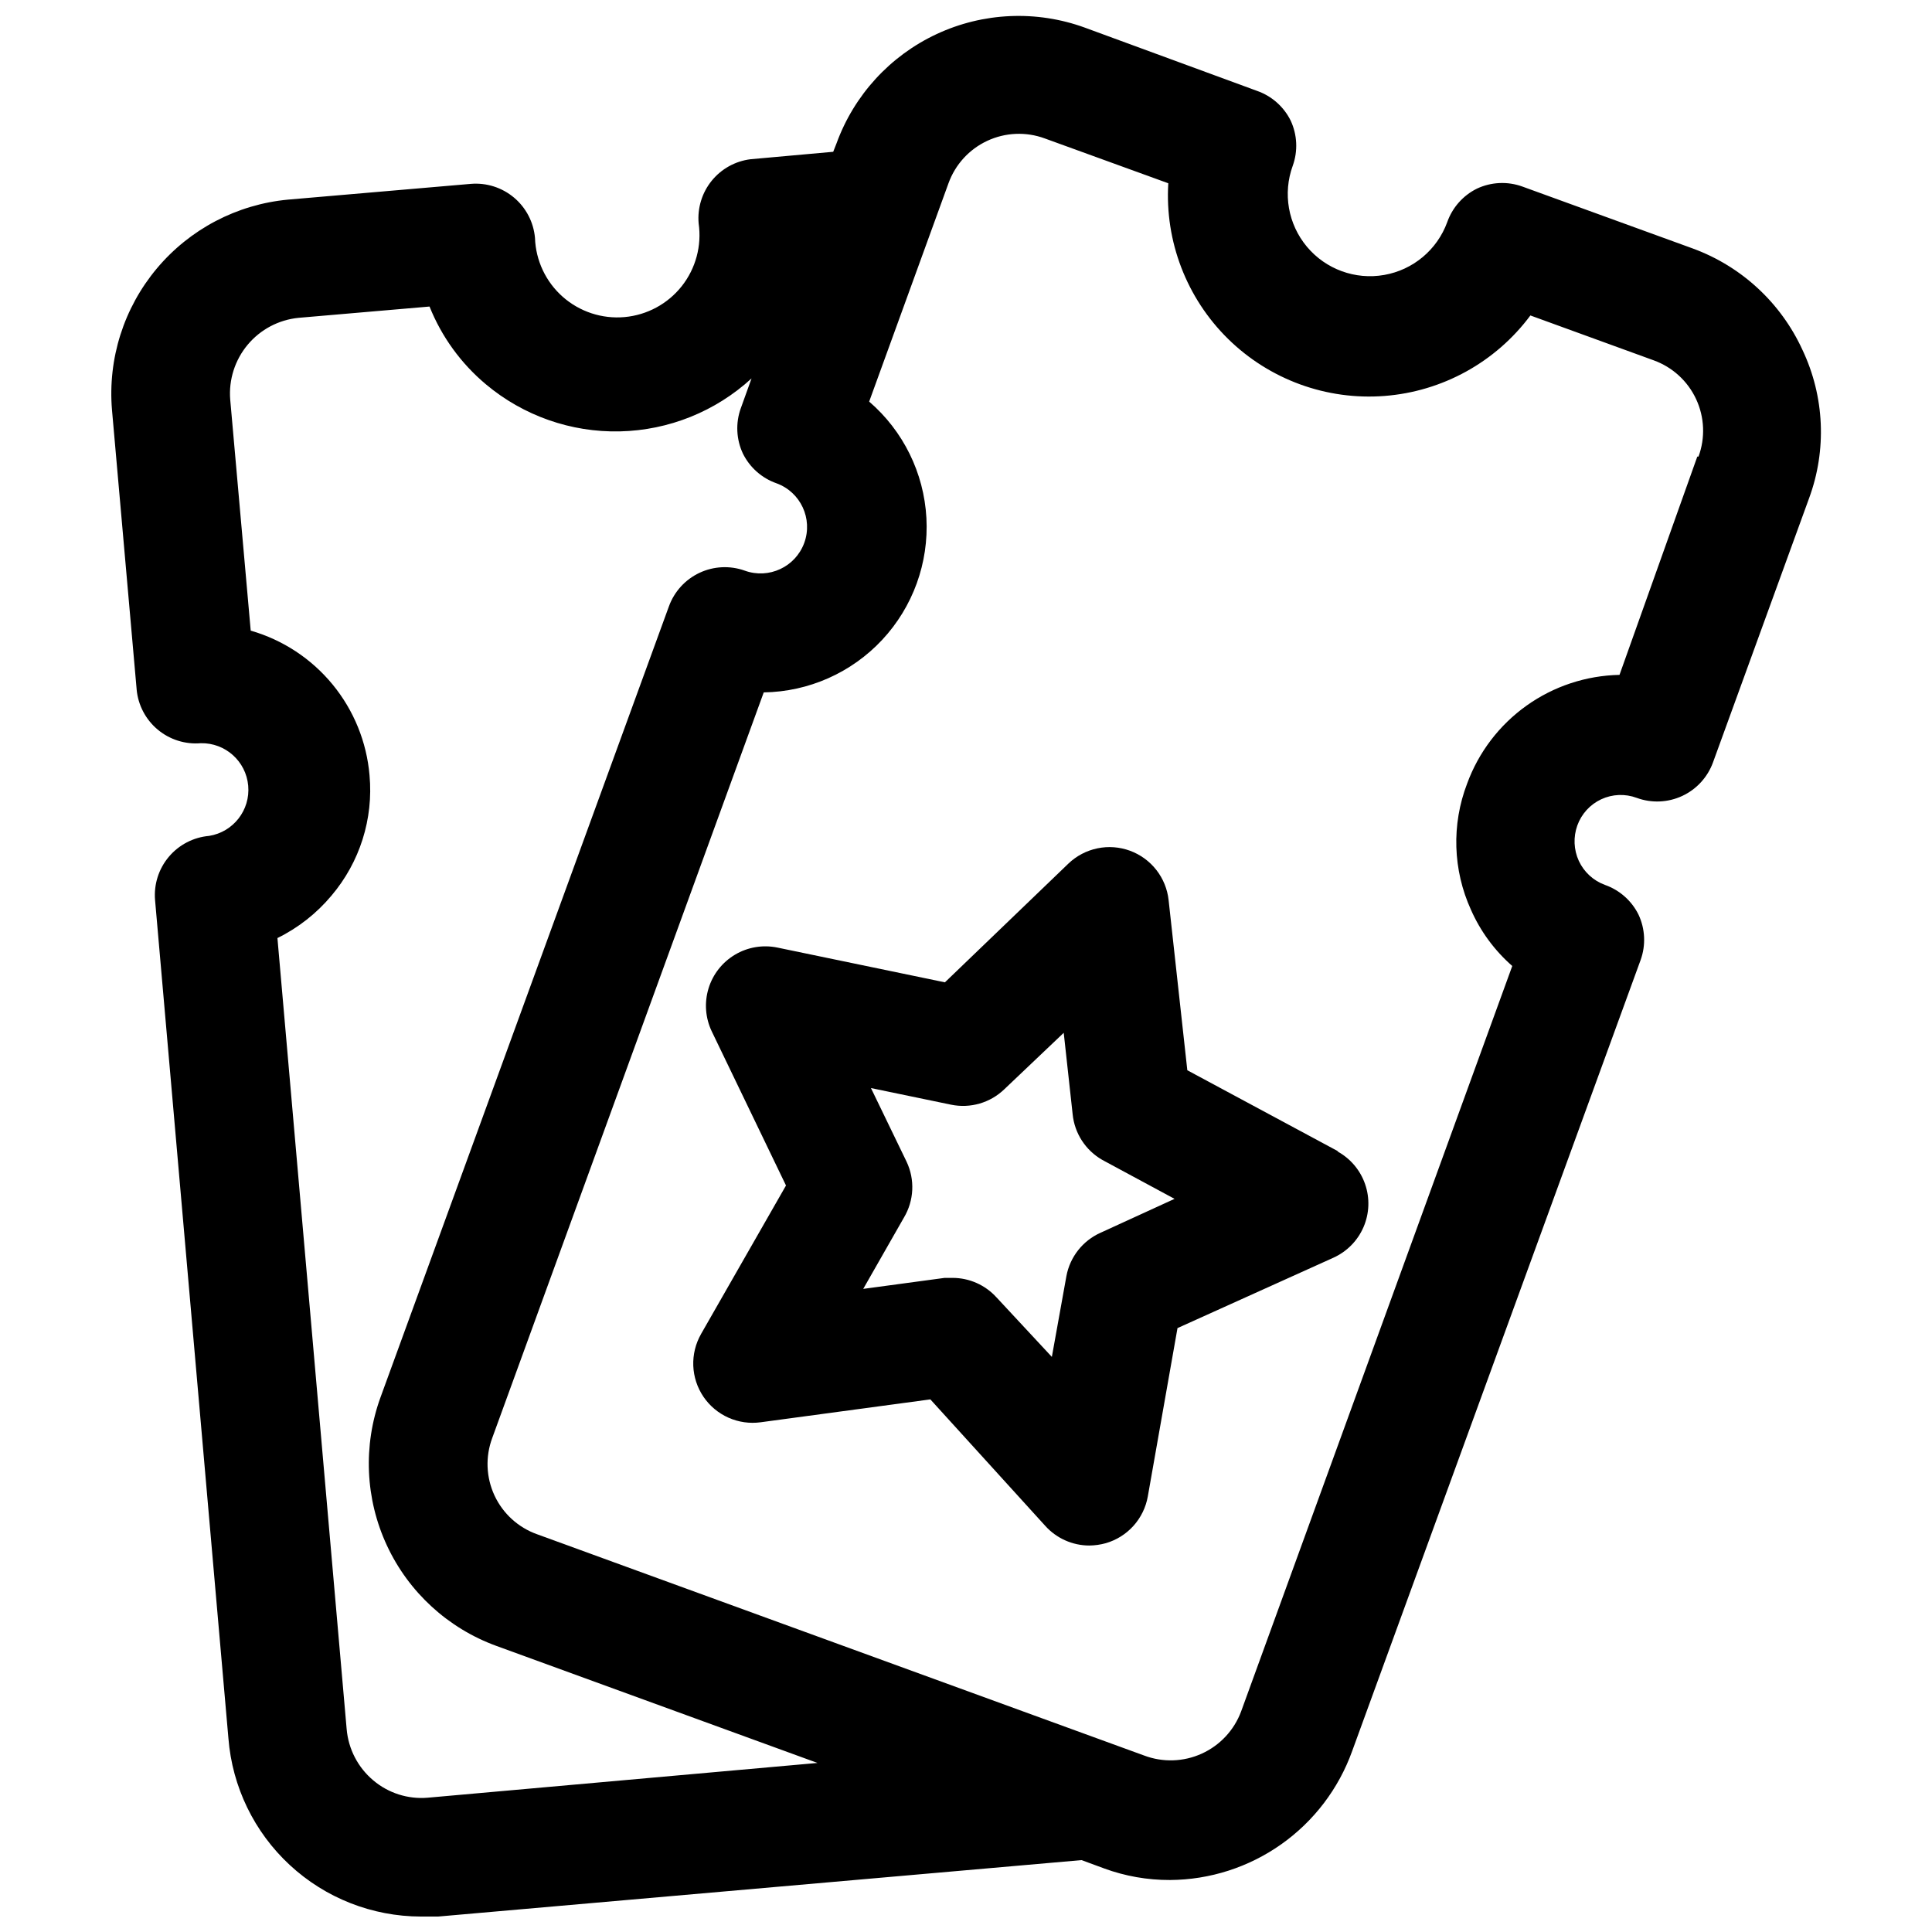 <?xml version="1.0" encoding="UTF-8"?>
<!-- Uploaded to: ICON Repo, www.svgrepo.com, Generator: ICON Repo Mixer Tools -->
<svg width="800px" height="800px" version="1.1" viewBox="144 144 512 512" xmlns="http://www.w3.org/2000/svg">
 <defs>
  <clipPath id="a">
   <path d="m173 148.09h454v503.81h-454z"/>
  </clipPath>
 </defs>
 <g clip-path="url(#a)">
  <path d="m592.71 209.89-45.266-16.453c-3.93-1.422-8.262-1.223-12.043 0.551-3.688 1.824-6.512 5.016-7.875 8.895-2.672 7.312-9.039 12.645-16.707 13.984-7.668 1.344-15.473-1.508-20.469-7.477s-6.43-14.152-3.758-21.465c1.402-3.906 1.203-8.203-0.551-11.965-1.824-3.684-5.016-6.512-8.895-7.871l-45.656-16.77c-12.801-4.66-26.926-4.047-39.27 1.711-12.344 5.762-21.891 16.188-26.543 28.992l-0.867 2.203-21.883 1.969c-4.051 0.492-7.754 2.543-10.324 5.715-2.57 3.172-3.809 7.219-3.453 11.289 0.855 5.926-0.766 11.945-4.481 16.645-3.715 4.695-9.203 7.656-15.168 8.188s-11.887-1.418-16.375-5.383c-4.488-3.969-7.144-9.605-7.348-15.594-0.363-4.152-2.356-7.992-5.543-10.676-3.188-2.688-7.309-4-11.461-3.652l-48.414 4.172c-13.559 1.262-26.066 7.824-34.809 18.262-8.742 10.438-13.012 23.906-11.871 37.473l6.535 74.074-0.004 0.004c0.379 4.137 2.383 7.957 5.566 10.625 3.188 2.672 7.297 3.973 11.438 3.621 6.496-0.133 11.984 4.785 12.562 11.254 0.582 6.469-3.945 12.285-10.359 13.309-4.152 0.359-7.992 2.352-10.676 5.539-2.688 3.188-4 7.312-3.648 11.465l19.441 222.15c1.012 12.844 6.82 24.836 16.273 33.586 9.453 8.754 21.855 13.625 34.738 13.645 1.52 0.082 3.043 0.082 4.566 0l170.51-14.957 5.984 2.203-0.004 0.004c5.598 2.051 11.516 3.09 17.477 3.066 10.574-0.066 20.871-3.379 29.504-9.492 8.629-6.109 15.176-14.719 18.754-24.672l76.438-209.63c1.422-3.93 1.223-8.262-0.551-12.047-1.824-3.684-5.019-6.508-8.898-7.871-3.062-1.121-5.555-3.414-6.926-6.375-1.348-2.953-1.488-6.316-0.395-9.367 1.102-3.074 3.387-5.574 6.344-6.953 2.957-1.375 6.344-1.508 9.402-0.371 3.934 1.445 8.281 1.258 12.078-0.516 3.797-1.773 6.731-4.988 8.152-8.93l25.426-69.902c4.746-12.82 4.121-27.008-1.73-39.359-5.699-12.449-16.125-22.113-28.969-26.844zm-335.35 410.52c-5.219 0.449-10.402-1.195-14.406-4.566-4.082-3.414-6.629-8.316-7.086-13.617l-18.344-209.63c5.512-2.707 10.391-6.543 14.328-11.254 7.5-8.848 11.133-20.336 10.078-31.883-0.754-8.828-4.168-17.215-9.789-24.062-5.621-6.844-13.188-11.82-21.699-14.273l-5.434-61.246c-0.418-5.262 1.246-10.473 4.633-14.523 3.383-4.047 8.223-6.606 13.473-7.125l34.715-2.992c3.207 8.008 8.344 15.094 14.957 20.625 9.926 8.32 22.539 12.75 35.484 12.461 12.949-0.289 25.352-5.277 34.895-14.035l-2.832 7.871h-0.004c-1.422 3.93-1.223 8.262 0.551 12.047 1.824 3.684 5.016 6.508 8.895 7.871 6.391 2.324 9.688 9.391 7.363 15.785-2.328 6.391-9.395 9.684-15.785 7.359-3.914-1.395-8.223-1.184-11.984 0.586-3.758 1.77-6.668 4.953-8.09 8.859l-76.438 209.63c-4.664 12.809-4.051 26.945 1.707 39.301 5.758 12.355 16.188 21.922 28.996 26.586l85.094 31.016zm336.45-355.42-20.625 57.859c-8.852 0.176-17.441 3.019-24.648 8.16-7.207 5.141-12.691 12.34-15.734 20.652-4.16 10.84-3.789 22.891 1.023 33.457 2.516 5.699 6.25 10.777 10.941 14.879l-71.871 197.59c-1.855 4.949-5.606 8.961-10.418 11.145-4.812 2.188-10.297 2.367-15.246 0.508l-160.9-58.648c-4.984-1.773-9.047-5.473-11.281-10.266s-2.453-10.281-0.605-15.238l71.949-197.59v-0.004c11.926-0.18 23.266-5.215 31.402-13.938 8.137-8.727 12.363-20.391 11.711-32.301-0.652-11.91-6.129-23.043-15.168-30.828l21.02-57.859c1.793-4.969 5.492-9.016 10.277-11.246 4.789-2.234 10.27-2.465 15.227-0.641l32.746 11.887c-0.934 15.383 4.84 30.414 15.824 41.223 10.988 10.805 26.113 16.328 41.477 15.141 15.367-1.188 29.465-8.965 38.66-21.332l32.668 11.887c4.969 1.793 9.02 5.492 11.25 10.281 2.231 4.785 2.461 10.266 0.637 15.223z"/>
 </g>
 <path d="m498.64 449.12-39.988-21.492-4.961-45.105c-0.32-2.914-1.449-5.684-3.258-7.992-1.809-2.309-4.223-4.066-6.977-5.078-2.762-1.012-5.754-1.234-8.633-0.633-2.879 0.598-5.535 1.988-7.664 4.019l-32.746 31.488-44.398-9.211c-3.848-0.793-7.852-0.125-11.23 1.883s-5.883 5.203-7.023 8.961c-1.141 3.762-0.836 7.812 0.855 11.355l19.68 40.855-22.516 39.359h0.004c-1.457 2.555-2.168 5.461-2.059 8.398 0.113 2.934 1.043 5.777 2.688 8.215 1.648 2.434 3.945 4.356 6.629 5.555 2.684 1.195 5.652 1.617 8.562 1.215l44.949-6.062 30.465 33.535c2.977 3.297 7.211 5.184 11.652 5.195 1.488-0.016 2.973-0.227 4.406-0.629 2.82-0.82 5.352-2.414 7.312-4.598 1.961-2.184 3.273-4.871 3.789-7.762l7.871-44.633 41.328-18.656v-0.004c3.578-1.617 6.422-4.516 7.977-8.125 1.551-3.606 1.699-7.664 0.41-11.375-1.285-3.711-3.91-6.809-7.363-8.68zm-62.977 21.57v-0.004c-4.723 2.113-8.109 6.41-9.055 11.496l-3.856 21.41-14.641-15.742h-0.004c-2.977-3.301-7.207-5.188-11.648-5.195h-2.125l-21.57 2.914 10.785-18.895c2.688-4.508 2.953-10.059 0.707-14.801l-9.445-19.523 21.254 4.41c5.086 1.039 10.355-0.492 14.09-4.094l15.742-14.957 2.363 21.57c0.504 5.078 3.441 9.594 7.875 12.121l19.129 10.312z"/>
</svg>